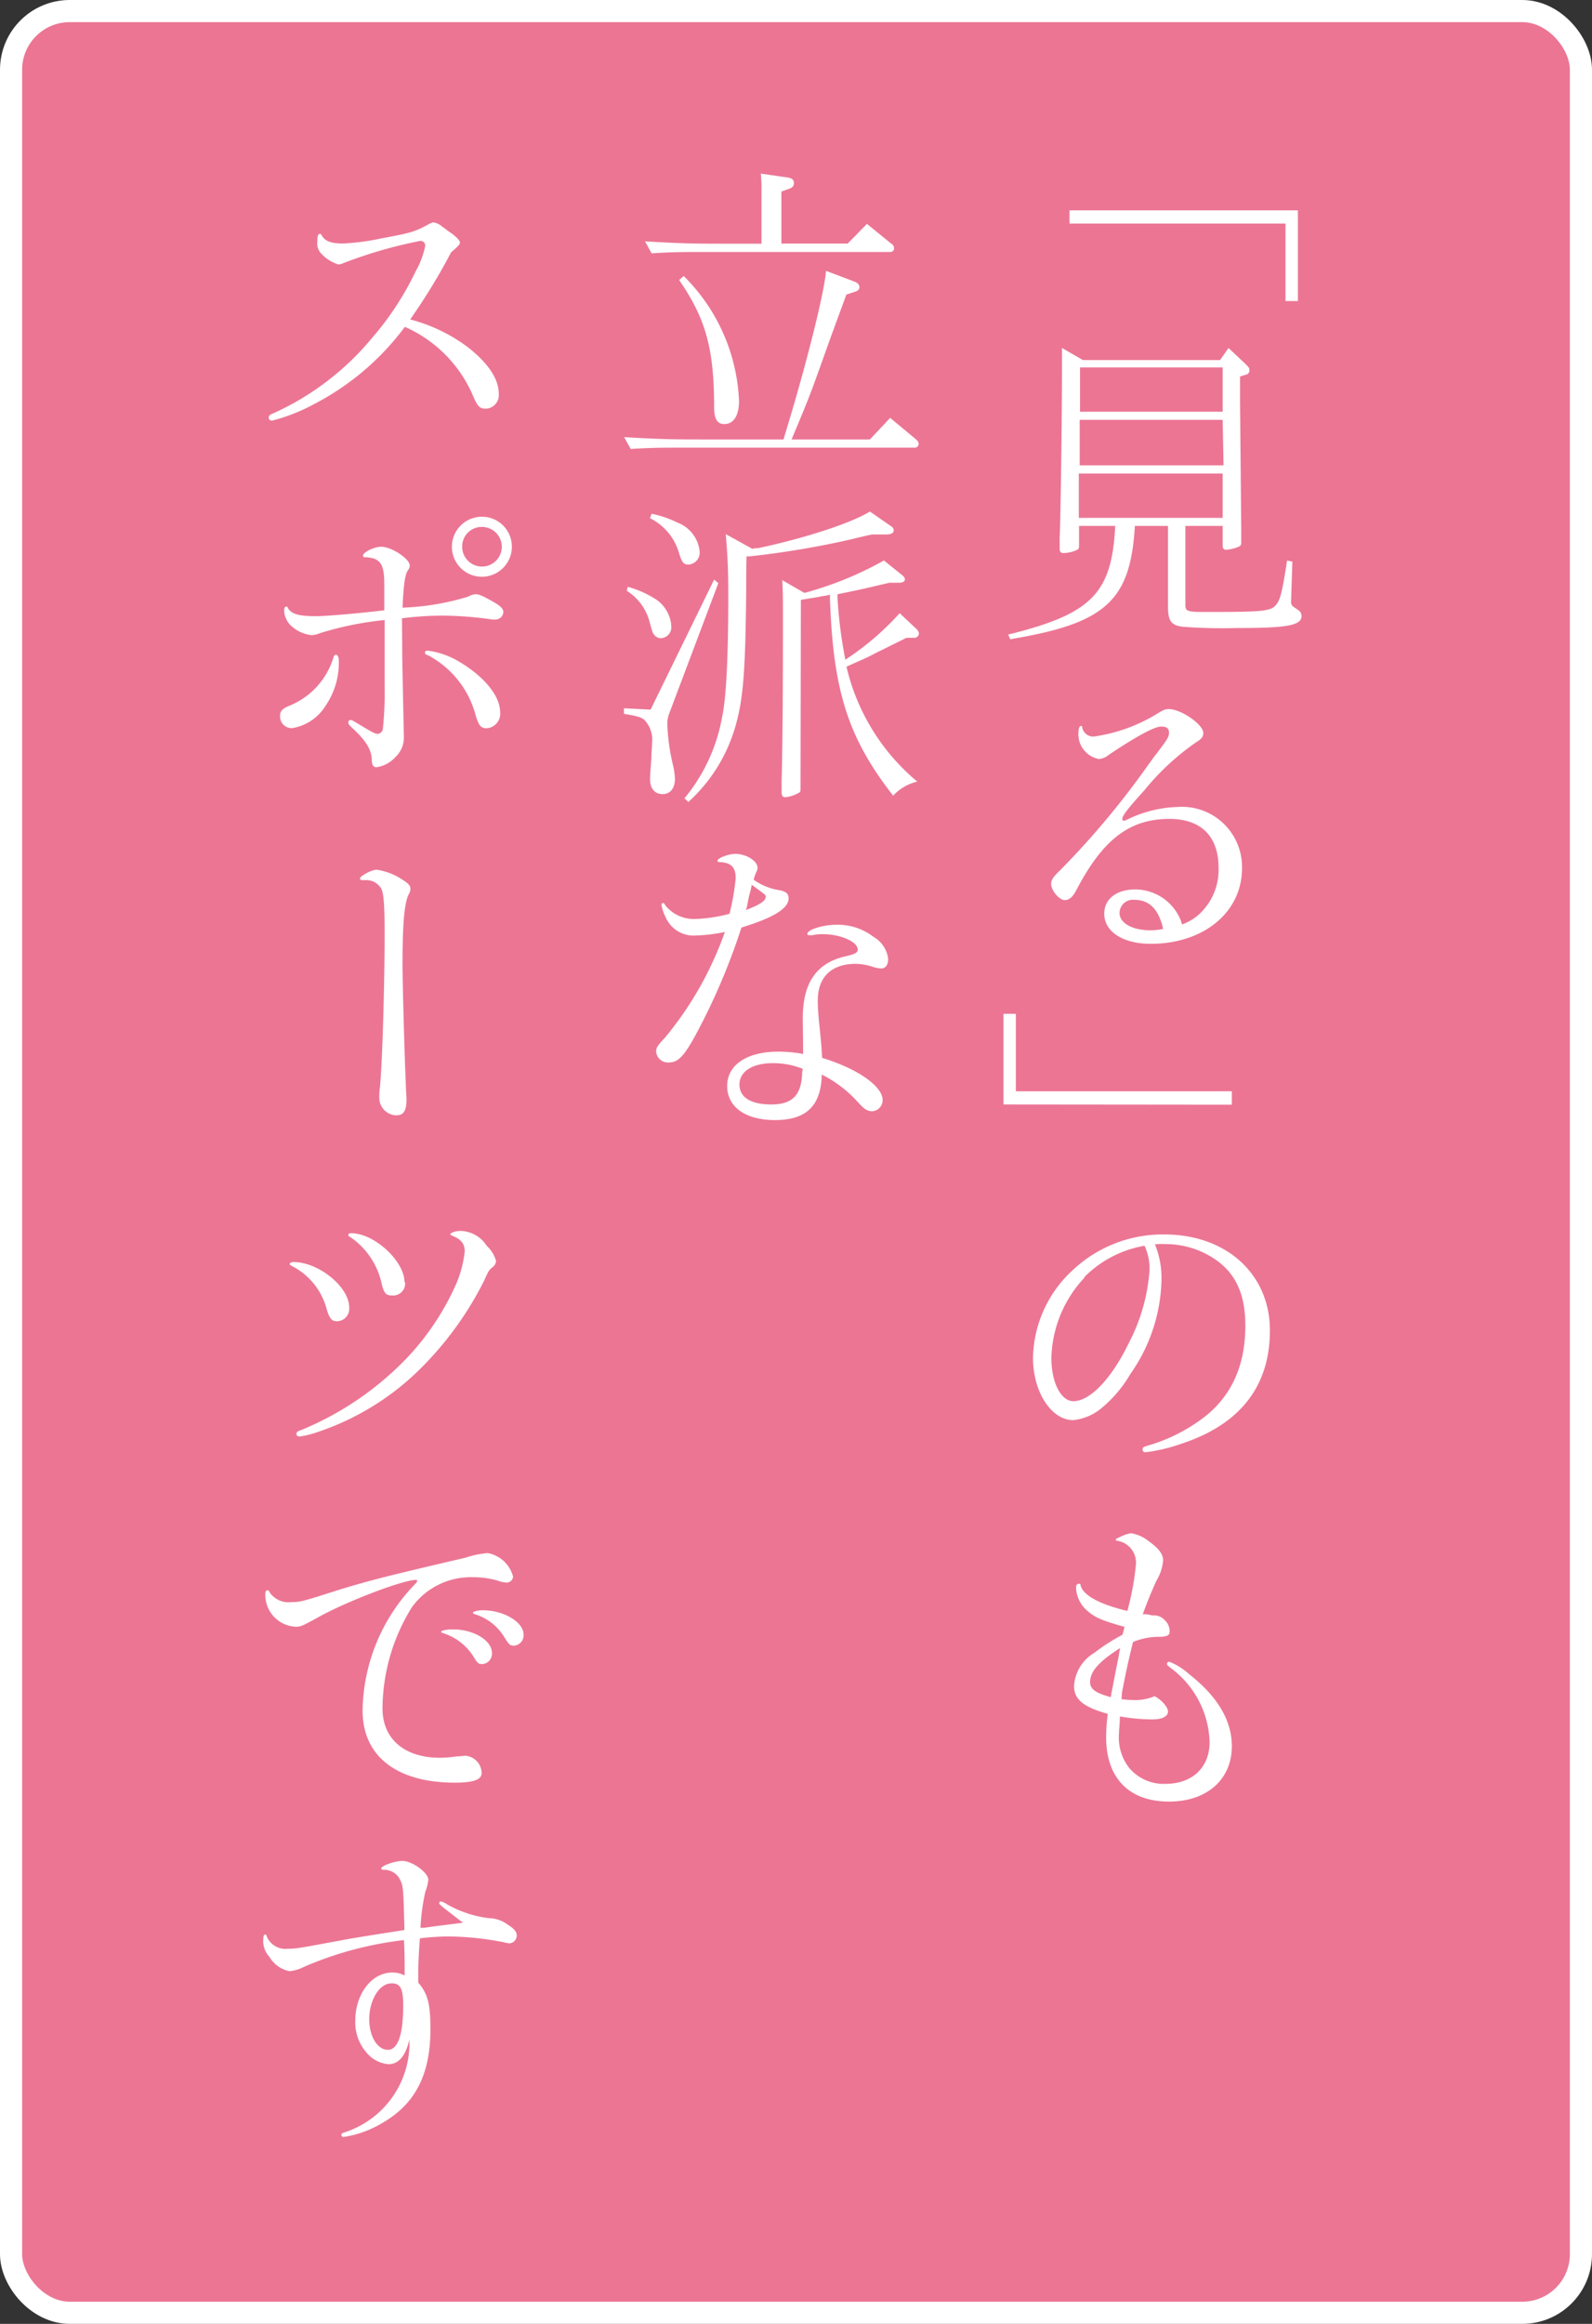 <svg xmlns="http://www.w3.org/2000/svg" viewBox="0 0 143.88 209.88"><rect x="0" y="0" width="143.88" height="209.88" fill="#333333" stroke="none"/><defs><style>.cls-1{fill:#ec7594;}.cls-2{fill:none;stroke:#fff;stroke-miterlimit:10;stroke-width:2px;}.cls-3{fill:#fff;}</style></defs><g id="レイヤー_2" data-name="レイヤー 2"><g id="イメージ"><rect class="cls-1" x="1" y="1" width="141.88" height="207.88" rx="5.3"/><rect class="cls-2" x="1" y="1" width="141.88" height="207.88" rx="5.3"/></g><g id="テキスト"><path class="cls-3" d="M117.3,19v8.19h-1.12v-7H96.66V19Z"/><path class="cls-3" d="M107.13,47.5v7.18c0,.51.23.59,1.62.59h.45c4.32,0,5.14-.06,5.79-.35.66-.44.83-1,1.33-4.29l.48.09-.12,3.67a.52.52,0,0,0,.06.23.3.3,0,0,0,.12.15l.47.33a.64.64,0,0,1,.3.53c0,.86-1.28,1.09-5.86,1.09a47.67,47.67,0,0,1-4.94-.12c-1-.14-1.27-.56-1.27-1.8V47.5h-3v.09c-.41,6.68-2.66,8.72-11.26,10.14l-.18-.42c7.54-1.86,9.37-3.72,9.67-9.81H97.52v1.68c0,.3,0,.39-.21.5a3.16,3.16,0,0,1-1.18.27c-.27,0-.36-.12-.36-.41s0-.65,0-1c.09-1.77.21-11.24.21-15.11,0-.65,0-1,0-2l1.89,1.09h12.39l.77-1.09,1.57,1.48c.26.27.32.32.32.53s-.11.36-.38.42l-.47.14v2.19l.11,11.77,0,.95V49a.35.35,0,0,1-.17.35,3.46,3.46,0,0,1-1.19.3c-.23,0-.32-.12-.32-.42V47.5Zm3.37-4.73h-13l0,4h13Zm0-4.85H97.58l0,4.11h13Zm0-4.74H97.61l0,4h12.89Z"/><path class="cls-3" d="M106.83,83.49a4.62,4.62,0,0,0,2-1.39,5.46,5.46,0,0,0,1.3-3.73c0-2.84-1.59-4.41-4.43-4.41-3.61,0-6,1.84-8.37,6.33-.38.74-.68,1-1.12,1S95,80.47,95,79.82c0-.33.18-.62.77-1.18a75.11,75.11,0,0,0,7.43-8.76l1-1.39c1.36-1.77,1.45-1.92,1.45-2.33s-.24-.54-.74-.54-2,.74-4.7,2.55a1.56,1.56,0,0,1-.89.38,2.27,2.27,0,0,1-1.86-2.24c0-.51.09-.74.23-.74s.09,0,.12.14a1,1,0,0,0,1.13.8,15,15,0,0,0,5.56-2c.62-.38.79-.47,1.12-.47,1.12,0,3.13,1.39,3.13,2.16,0,.32-.14.53-.62.82a22.42,22.42,0,0,0-4.7,4.35c-1.54,1.69-2,2.31-2,2.6a.14.14,0,0,0,.15.15c.09,0,.09,0,.59-.24a11.06,11.06,0,0,1,4.29-1,5.43,5.43,0,0,1,5.79,5.53c0,4-3.49,6.83-8.25,6.83-2.51,0-4.2-1.09-4.2-2.72,0-1.33,1.1-2.19,2.81-2.19a4.45,4.45,0,0,1,4.11,2.81Zm-4.29-2.22a1.21,1.21,0,0,0-1.36,1.18c0,.92,1.16,1.57,2.78,1.57a6.07,6.07,0,0,0,1.16-.12C104.73,82.13,103.88,81.27,102.54,81.27Z"/><path class="cls-3" d="M90.69,99.75V91.56h1.12v7h19.52v1.21Z"/><path class="cls-3" d="M104.38,112.38a8.11,8.11,0,0,1,.59,3.28,15.29,15.29,0,0,1-2.81,8.43,11.44,11.44,0,0,1-2.51,3A4.78,4.78,0,0,1,97,128.26c-2,0-3.64-2.57-3.64-5.62a11,11,0,0,1,3.55-7.89,11.87,11.87,0,0,1,8.31-3.26c5.62,0,9.55,3.58,9.55,8.67s-2.75,8.51-8,10.23a15,15,0,0,1-3.25.77.24.24,0,0,1-.26-.24c0-.18.08-.24.44-.35a15.39,15.39,0,0,0,4.85-2.37c2.66-1.92,4-4.76,4-8.46,0-3.07-1-5.08-3.34-6.38a8,8,0,0,0-3.9-1,6.22,6.22,0,0,0-.63,0Zm-6.36,3a11,11,0,0,0-3,7.24c0,2.25.86,3.93,2,3.93,1.47,0,3.43-2,5-5.26a16.71,16.71,0,0,0,1.87-6.53,4.87,4.87,0,0,0-.45-2.25A10.06,10.06,0,0,0,98,115.34Z"/><path class="cls-3" d="M101.36,153.46a8.32,8.32,0,0,0,1.07.08,4.42,4.42,0,0,0,1.92-.35c.65.35,1.21,1,1.21,1.39s-.44.71-1.42.71a18,18,0,0,1-2.93-.27c0,.74-.08,1.1-.08,1.54a4.45,4.45,0,0,0,.94,3.13,4.08,4.08,0,0,0,3.25,1.42c2.43,0,4-1.47,4-3.78a8.62,8.62,0,0,0-3.4-6.6c-.42-.32-.45-.35-.45-.47a.2.2,0,0,1,.21-.18,5.85,5.85,0,0,1,1.8,1.13c2.55,2,3.85,4.17,3.85,6.5,0,3-2.25,5-5.68,5-3.61,0-5.68-2.13-5.68-5.8a15.62,15.62,0,0,1,.15-2.12c-2.22-.63-3.05-1.31-3.05-2.52a3.74,3.74,0,0,1,1.84-3,17.85,17.85,0,0,1,2.54-1.63c.09-.36.12-.42.18-.71-2.1-.59-2.72-.86-3.46-1.54a2.89,2.89,0,0,1-.92-2c0-.24.09-.35.24-.35s.15,0,.17.14c.21.89,1.72,1.72,4.23,2.31a25,25,0,0,0,.77-4.17,2,2,0,0,0-1.65-2.16c-.12,0-.18-.06-.18-.12s1-.56,1.42-.56a3.37,3.37,0,0,1,1.6.74c.88.62,1.27,1.15,1.27,1.72a4.39,4.39,0,0,1-.59,1.8c-.3.62-.83,1.89-1.25,3.05.27,0,.45,0,.86.11a1.32,1.32,0,0,1,1.15.45,1.37,1.37,0,0,1,.42,1c0,.33-.21.45-.83.48a6,6,0,0,0-2.48.47c-.39,1.54-.62,2.63-1,4.55Zm-.12-4.62c-1.95,1.24-2.72,2.13-2.72,3.08,0,.65.54,1,1.87,1.36l.06-.39c.08-.35.14-.68.2-1,.12-.62.12-.65.42-2.13l.11-.65Z"/><path class="cls-3" d="M78.62,39.69l1.83-1.95,2.31,1.92c.2.18.26.27.26.41a.34.34,0,0,1-.38.36H61.32c-1.39,0-2.49,0-4.32.12l-.59-1.07c3.16.18,4.14.21,6.92.21h7.48l.65-2.16c1.71-5.77,3.08-11.38,3.19-13.07l2.64,1c.23.11.38.26.38.47s-.12.35-.47.44l-.71.24L75,30.67c-1.63,4.58-1.72,4.79-2.34,6.33-.29.71-.8,1.92-1.12,2.69ZM76.61,22l1.74-1.78L80.54,22a.47.47,0,0,1,.26.41c0,.24-.14.35-.38.35H63.24c-1.39,0-2.51,0-4.35.12L58.3,21.8c3.19.18,4.17.21,7,.21h3.52V17.39a13.62,13.62,0,0,0-.06-1.71l2.42.35c.39.06.57.21.57.5s-.15.42-.48.54l-.65.23V22ZM61.79,24.93a16.83,16.83,0,0,1,5,11.27c0,1.33-.48,2.1-1.33,2.1-.65,0-.92-.47-.92-1.54,0-5.29-.77-8-3.16-11.47Z"/><path class="cls-3" d="M58.8,64.09l5.74-11.74.38.32L60.46,64.5a2.63,2.63,0,0,0-.15.89,18.31,18.31,0,0,0,.53,3.78A6.56,6.56,0,0,1,61,70.33c0,.85-.41,1.39-1.12,1.39s-1.13-.51-1.13-1.36c0-.18,0-.3.12-1.87,0-.5.06-1,.06-1.39a2.57,2.57,0,0,0-.71-2.1c-.32-.23-.59-.32-1.83-.53l0-.5ZM56.73,53a9,9,0,0,1,2.34,1,3.15,3.15,0,0,1,1.6,2.55,1,1,0,0,1-.92,1.09.75.75,0,0,1-.65-.35c-.12-.12-.12-.18-.36-1a4.73,4.73,0,0,0-2.09-2.93Zm2.16-6.6a9.55,9.55,0,0,1,2.34.8,3.11,3.11,0,0,1,2,2.6,1.08,1.08,0,0,1-1,1.19c-.44,0-.59-.18-.85-1a5.07,5.07,0,0,0-2.64-3.19Zm8.55,5.21v1.42c-.06,7.63-.27,10.17-1,12.65a14.64,14.64,0,0,1-4.23,6.75l-.35-.33a15.87,15.87,0,0,0,3.4-7.33c.38-1.75.56-5.41.56-11.06,0-2.25-.06-3.49-.23-5.47L68,49.57l.24-.06.26,0c4.2-.89,8.4-2.25,10.12-3.31l1.83,1.27c.24.15.32.26.32.44s-.17.36-.65.36h-1.3c-.82.17-1.53.35-1.77.41a79.4,79.4,0,0,1-9.32,1.57l-.26,0Zm4.91,19.54c0,.3,0,.39-.21.48A3,3,0,0,1,71,72c-.27,0-.36-.12-.36-.47,0-.15,0-.59,0-1,.09-3.49.12-8.17.12-15.23,0-1.22,0-1.63-.06-2.9l2,1.15a31.39,31.39,0,0,0,7.19-2.93l1.65,1.33c.18.15.24.24.24.39s-.15.29-.53.29h-.86c-2.57.6-2.57.6-3.25.74l-1.45.3,0,.32a40.83,40.83,0,0,0,.71,5.59,24.94,24.94,0,0,0,4.91-4.2l1.51,1.42a.75.75,0,0,1,.23.39.42.42,0,0,1-.5.41l-.62,0-2.81,1.39c-.44.24-1,.51-1.75.83l-.85.38,0,.09A19.16,19.16,0,0,0,82.9,70.59a4.29,4.29,0,0,0-2.18,1.27c-4.06-5.2-5.42-9.43-5.71-17.77v-.21l0-.17-.39.09-.41.06c-.29.08-1,.17-1.83.32Z"/><path class="cls-3" d="M62.88,84.49a2.75,2.75,0,0,1-2.72-1.65,3.78,3.78,0,0,1-.38-1.13.14.14,0,0,1,.15-.15c.06,0,.09,0,.2.21A3.31,3.31,0,0,0,62.77,83a13.75,13.75,0,0,0,3.16-.47,20.91,20.91,0,0,0,.56-3.22c0-1-.44-1.42-1.48-1.45-.11,0-.17-.06-.17-.12,0-.24,1-.62,1.62-.62,1,0,2,.65,2,1.24,0,.15,0,.18-.14.47a5.53,5.53,0,0,0-.21.62,5.44,5.44,0,0,0,2.16.92c.77.12,1,.33,1,.77,0,.92-1.39,1.75-4.26,2.63a58.21,58.21,0,0,1-4.14,9.7c-1.09,2-1.62,2.49-2.45,2.49a1.07,1.07,0,0,1-1.12-1c0-.32.08-.47.82-1.27a31,31,0,0,0,5.39-9.52A14.75,14.75,0,0,1,62.88,84.49ZM72.55,92c0-3.19,1.19-5,3.82-5.62.92-.2,1.15-.35,1.15-.62,0-.71-1.57-1.39-3.16-1.39a3.79,3.79,0,0,0-.92.09,1.32,1.32,0,0,1-.27,0c-.14,0-.2,0-.2-.12,0-.38,1.42-.82,2.63-.82a5.27,5.27,0,0,1,3.34,1.09,2.65,2.65,0,0,1,1.33,2c0,.53-.23.86-.65.86a3,3,0,0,1-.74-.15,5,5,0,0,0-1.56-.27c-2.16,0-3.41,1.19-3.41,3.29,0,.53,0,.88.18,2.63.15,1.51.15,1.51.21,2.57,3.25,1,5.47,2.57,5.47,3.82a1,1,0,0,1-.92,1c-.44,0-.71-.15-1.27-.77a11.08,11.08,0,0,0-3.31-2.54c-.06,2.81-1.39,4.11-4.23,4.11-2.66,0-4.32-1.18-4.32-3.08s1.78-3.1,4.62-3.1a11.91,11.91,0,0,1,2.24.21v-.68Zm0,4.53a7.18,7.18,0,0,0-2.72-.51c-1.8,0-3,.74-3,1.93s1.09,1.8,2.86,1.8c1.93,0,2.75-.83,2.81-2.9ZM67.41,82.19c1.27-.48,1.8-.83,1.8-1.22,0-.14-.06-.17-1.27-1.06a9.14,9.14,0,0,1-.24,1l-.08.39-.12.62Z"/><path class="cls-3" d="M42.39,31.44c1.8,1.45,2.69,2.81,2.69,4.17a1.22,1.22,0,0,1-1.16,1.3c-.59,0-.76-.18-1.27-1.39a11.92,11.92,0,0,0-6.06-6,23.93,23.93,0,0,1-8.25,7,16.34,16.34,0,0,1-3.76,1.47.27.27,0,0,1-.29-.29c0-.15.09-.24.32-.33a24.84,24.84,0,0,0,9-6.83,26.72,26.72,0,0,0,3.94-6,7.82,7.82,0,0,0,.88-2.34.42.42,0,0,0-.47-.44,41.7,41.7,0,0,0-6.92,2,1.19,1.19,0,0,1-.47.12,3.49,3.49,0,0,1-1.51-.95,1.29,1.29,0,0,1-.38-1.09c0-.47.05-.71.2-.71s.12,0,.21.15c.29.5.83.71,1.89.71a20.17,20.17,0,0,0,3.43-.45c2.57-.47,3-.59,4.08-1.15.42-.24.56-.3.71-.3a1.46,1.46,0,0,1,.77.39c.06,0,.27.21.74.53s.86.71.86.89-.24.41-.8.89a54.89,54.89,0,0,1-3.7,6.06A15,15,0,0,1,42.39,31.44Z"/><path class="cls-3" d="M30.62,59.65a6.86,6.86,0,0,1-1.21,4.11,4.35,4.35,0,0,1-3,2,1.05,1.05,0,0,1-1.1-1.06c0-.45.15-.65.74-.92a6.84,6.84,0,0,0,4.08-4.38c.06-.2.12-.26.24-.26S30.62,59.33,30.62,59.65Zm5.73-1.18c0,.68,0,.68.06,3.78l.09,4.26a2.39,2.39,0,0,1-.74,1.84,2.87,2.87,0,0,1-1.71.94c-.3,0-.42-.15-.45-.62,0-.92-.5-1.77-1.77-2.93-.3-.29-.35-.35-.35-.5a.2.2,0,0,1,.2-.21c.12,0,.12,0,1.07.57s1.18.68,1.39.68a.53.53,0,0,0,.47-.54,32,32,0,0,0,.15-4V59.44l0-2.42V56a29.3,29.3,0,0,0-5.86,1.19,2,2,0,0,1-.77.17,3.24,3.24,0,0,1-1.92-.94,2,2,0,0,1-.53-1.24c0-.27.06-.39.18-.39s.11,0,.17.15c.33.53,1,.71,2.52.71,1,0,4-.27,6.18-.53l0-2.37c0-1.83-.36-2.33-1.63-2.42-.21,0-.29,0-.29-.15,0-.3,1-.8,1.65-.8.92,0,2.57,1.09,2.57,1.69,0,.11,0,.2-.2.5s-.36,1.15-.45,3.31a22.85,22.85,0,0,0,5.95-1,1.34,1.34,0,0,1,.65-.21c.32,0,.68.15,1.8.8.47.29.71.53.71.8a.71.71,0,0,1-.68.68,1.23,1.23,0,0,1-.32,0A32.54,32.54,0,0,0,40,55.6a30.28,30.28,0,0,0-3.67.24Zm5.06,1.24c2.34,1.36,3.79,3.14,3.79,4.61A1.31,1.31,0,0,1,44,65.77c-.53,0-.71-.2-1-1.12a8.61,8.61,0,0,0-4.26-5.44c-.3-.12-.33-.15-.33-.27s.09-.18.21-.18A7.31,7.31,0,0,1,41.41,59.71Zm4.85-10.35a2.71,2.71,0,1,1-2.66-2.69A2.7,2.7,0,0,1,46.26,49.36Zm-4.49,0a1.79,1.79,0,1,0,1.74-1.77A1.76,1.76,0,0,0,41.77,49.36Z"/><path class="cls-3" d="M32.81,79.49c-.21,0-.27,0-.27-.17s1-.77,1.51-.77a5.51,5.51,0,0,1,2.16.8c.68.41.88.62.88.91a.93.93,0,0,1-.17.54c-.39.85-.54,2.72-.54,6.29,0,1.87.21,9.26.3,10.8,0,.59.06,1.12.06,1.39,0,1-.24,1.45-.92,1.45a1.58,1.58,0,0,1-1.54-1.6c0-.24,0-.56.06-.95.21-2.13.42-9.19.42-13.75,0-3-.09-4-.42-4.34a1.55,1.55,0,0,0-1.3-.6Z"/><path class="cls-3" d="M31.56,118.09a1.13,1.13,0,0,1-1.12,1.24c-.44,0-.65-.24-.89-1a6.12,6.12,0,0,0-3.19-4c-.15-.09-.18-.12-.18-.18s.12-.17.36-.17C28.81,114,31.56,116.22,31.56,118.09ZM44,112.53a2.87,2.87,0,0,1,.83,1.36.78.78,0,0,1-.32.56c-.3.24-.33.27-.77,1.24a30.35,30.35,0,0,1-6.27,8.43,24,24,0,0,1-8.72,5.2,8.94,8.94,0,0,1-1.66.42c-.18,0-.3-.09-.3-.24s.09-.24.45-.35a28.06,28.06,0,0,0,9.28-6.24,23.57,23.57,0,0,0,4.73-7A10.11,10.11,0,0,0,42,113c0-.68-.35-1.09-1.12-1.39-.15-.06-.18-.09-.18-.15s.33-.29.92-.29A2.91,2.91,0,0,1,44,112.53Zm-7.39,3.28A1.08,1.08,0,0,1,35.44,117c-.53,0-.71-.17-.92-.94a6.83,6.83,0,0,0-2.84-4.32c-.18-.09-.2-.12-.2-.21s.08-.15.26-.15C33.81,111.37,36.56,113.89,36.56,115.81Z"/><path class="cls-3" d="M42.09,140.68a7.86,7.86,0,0,1,2-.41,2.9,2.9,0,0,1,2.28,2.13.58.58,0,0,1-.62.53,3.09,3.09,0,0,1-.8-.18,7.48,7.48,0,0,0-2.1-.3,6.58,6.58,0,0,0-5.62,2.7,17.47,17.47,0,0,0-2.66,9.16c0,2.75,2,4.44,5.17,4.44a9.43,9.43,0,0,0,1.51-.12c.36,0,.65-.06.83-.06a1.6,1.6,0,0,1,1.45,1.57c0,.59-.74.86-2.42.86-5.27,0-8.34-2.4-8.34-6.51a16.73,16.73,0,0,1,4.76-11.44c.14-.15.17-.21.17-.27s0-.09-.11-.09c-1.19,0-6.42,2-8.93,3.43-1.31.71-1.48.8-1.9.8a2.88,2.88,0,0,1-2.78-3c0-.17.06-.29.18-.29s.12,0,.24.23a2.06,2.06,0,0,0,1.95.83c.77,0,.83,0,4.23-1.09,2.63-.8,4-1.16,10-2.57Zm2.37,8.61a.93.93,0,0,1-.89,1c-.33,0-.41-.06-.8-.71a5,5,0,0,0-2.69-2.07c-.18-.06-.21-.09-.21-.15s.36-.2,1-.2C42.74,147.13,44.46,148.13,44.46,149.29Zm2.86-1.66a.94.94,0,0,1-.88,1c-.33,0-.45-.09-.86-.77a4.74,4.74,0,0,0-2.66-2.07c-.15-.06-.18-.09-.18-.15s.33-.21.92-.21C45.55,145.44,47.32,146.51,47.32,147.63Z"/><path class="cls-3" d="M35.11,186.43a2.9,2.9,0,0,1-2-1.07,4.11,4.11,0,0,1-1-2.86c0-2.4,1.47-4.35,3.34-4.35a2.45,2.45,0,0,1,1.12.26c0-1.71,0-1.83-.06-3.19a31.81,31.81,0,0,0-9,2.4,3.85,3.85,0,0,1-1.33.41,2.7,2.7,0,0,1-1.83-1.3,2.07,2.07,0,0,1-.56-1.51c0-.32.05-.5.17-.5s.09,0,.15.18A1.82,1.82,0,0,0,26,176c.76,0,.76,0,5.55-.89,1.19-.2,2.49-.41,5-.8-.09-3.93-.12-4-.41-4.58a1.6,1.6,0,0,0-1.45-.86c-.21,0-.24-.06-.24-.12,0-.23,1.21-.68,1.92-.68.89,0,2.34,1.07,2.34,1.69a4.05,4.05,0,0,1-.27,1.09,19.41,19.41,0,0,0-.44,3.26l.3,0c.5-.06,1-.15,1.56-.21l1.69-.21.29-.06-.29-.2C39.7,172,39.7,172,39.7,171.88a.13.13,0,0,1,.14-.15,1.27,1.27,0,0,1,.48.21,10.08,10.08,0,0,0,3.87,1.3,2.9,2.9,0,0,1,1.66.56c.59.36.85.65.85,1a.71.71,0,0,1-.62.71,2.23,2.23,0,0,1-.53-.09,26.84,26.84,0,0,0-5.06-.53,23.64,23.64,0,0,0-2.54.17c-.09,1-.15,2.52-.15,3v1c.86,1,1.1,1.9,1.1,4.23,0,4.05-1.36,6.72-4.32,8.43A9.57,9.57,0,0,1,31.06,193a.2.2,0,0,1-.21-.17c0-.12.06-.18.27-.24A8.46,8.46,0,0,0,37,184.21C36.65,185.72,36,186.43,35.11,186.43Zm-1.74-4.05c0,1.53.74,2.75,1.68,2.75s1.39-1.45,1.39-4c0-1.47-.23-2-1-2C34.34,179.07,33.37,180.57,33.37,182.38Z"/></g></g></svg>